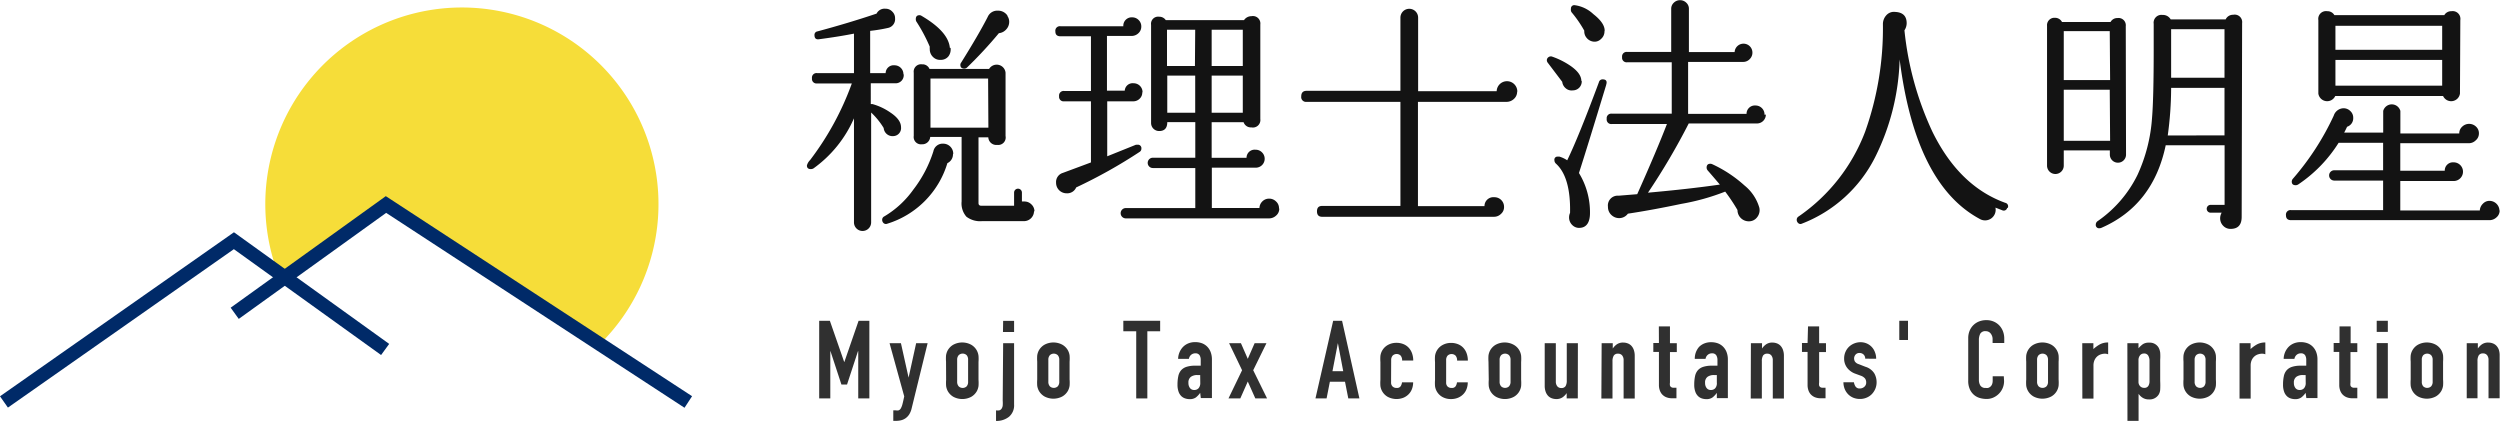 <svg xmlns="http://www.w3.org/2000/svg" viewBox="0 0 281.04 47.31"><defs><style>.cls-1{fill:#303030;}.cls-2{fill:#131313;}.cls-3{fill:#f6dd39;}.cls-4{fill:#002a68;}</style></defs><title>icon_logo</title><g id="レイヤー_2" data-name="レイヤー 2"><g id="レイヤー_1-2" data-name="レイヤー 1"><polygon class="cls-1" points="92.09 36.06 93.29 36.06 94.9 40.69 94.92 40.69 96.52 36.06 97.73 36.06 97.73 44.79 96.48 44.79 96.48 39.48 96.45 39.48 95.22 43.23 94.59 43.23 93.36 39.48 93.34 39.48 93.34 44.79 92.09 44.79 92.09 36.06"/><path class="cls-1" d="M101.28,38.58l.86,3.87h0l.85-3.87h1.29l-1.79,7.3a2.21,2.21,0,0,1-.27.69,1.59,1.59,0,0,1-.41.44,1.47,1.47,0,0,1-.5.23,2.18,2.18,0,0,1-.55.07h-.34V46.13h.28a.93.93,0,0,0,.32,0,.5.5,0,0,0,.24-.21,1.84,1.84,0,0,0,.19-.49c.06-.22.12-.5.2-.87L100,38.58Z"/><path class="cls-1" d="M106.35,40.66a4.61,4.61,0,0,1,0-.7,1.71,1.71,0,0,1,.18-.56,1.68,1.68,0,0,1,.64-.65,2.12,2.12,0,0,1,2,0,1.68,1.68,0,0,1,.64.65A1.72,1.72,0,0,1,110,40a4.67,4.67,0,0,1,0,.7v2a4.68,4.68,0,0,1,0,.7,1.74,1.74,0,0,1-.18.56,1.7,1.7,0,0,1-.64.65,2.14,2.14,0,0,1-2,0,1.7,1.7,0,0,1-.64-.65,1.73,1.73,0,0,1-.18-.56,4.62,4.62,0,0,1,0-.7Zm1.25,2.24a.76.76,0,0,0,.17.53.65.65,0,0,0,.9,0,.76.76,0,0,0,.16-.53V40.46a.76.76,0,0,0-.16-.53.65.65,0,0,0-.9,0,.76.76,0,0,0-.17.53Z"/><path class="cls-1" d="M112.77,38.58H114v6.88a1.68,1.68,0,0,1-.57,1.39,2.25,2.25,0,0,1-1.46.47V46.13a1.22,1.22,0,0,0,.37,0,.47.47,0,0,0,.25-.18.84.84,0,0,0,.13-.35,3.6,3.6,0,0,0,0-.56Zm0-2.51H114v1.25h-1.25Z"/><path class="cls-1" d="M116.6,40.66a4.61,4.61,0,0,1,0-.7,1.71,1.71,0,0,1,.18-.56,1.69,1.69,0,0,1,.64-.65,2.12,2.12,0,0,1,2,0,1.67,1.67,0,0,1,.64.65,1.71,1.71,0,0,1,.18.56,4.6,4.6,0,0,1,0,.7v2a4.61,4.61,0,0,1,0,.7,1.73,1.73,0,0,1-.18.56,1.69,1.69,0,0,1-.64.65,2.14,2.14,0,0,1-2,0,1.7,1.7,0,0,1-.64-.65,1.73,1.73,0,0,1-.18-.56,4.61,4.61,0,0,1,0-.7Zm1.25,2.24a.76.76,0,0,0,.17.53.65.65,0,0,0,.89,0,.76.76,0,0,0,.17-.53V40.46a.76.76,0,0,0-.17-.53.65.65,0,0,0-.89,0,.76.76,0,0,0-.17.53Z"/><polygon class="cls-1" points="127.73 37.24 126.28 37.24 126.28 36.06 130.42 36.06 130.42 37.24 128.98 37.24 128.98 44.79 127.73 44.79 127.73 37.24"/><path class="cls-1" d="M134.92,44.16h0a2.3,2.3,0,0,1-.5.53,1.17,1.17,0,0,1-.7.18,1.63,1.63,0,0,1-.45-.07,1.12,1.12,0,0,1-.44-.24,1.28,1.28,0,0,1-.33-.5,2.28,2.28,0,0,1-.13-.84,4.44,4.44,0,0,1,.09-.93,1.48,1.48,0,0,1,.31-.66,1.37,1.37,0,0,1,.61-.39,3.05,3.05,0,0,1,1-.13h.27l.33,0v-.65a1,1,0,0,0-.13-.53.54.54,0,0,0-.49-.21.71.71,0,0,0-.45.16.76.76,0,0,0-.26.46h-1.21a2,2,0,0,1,.56-1.35,1.77,1.77,0,0,1,.59-.39,2,2,0,0,1,.77-.14,2.2,2.2,0,0,1,.74.12,1.64,1.64,0,0,1,.59.37,1.75,1.75,0,0,1,.4.61,2.33,2.33,0,0,1,.15.86v4.33h-1.25Zm0-2-.34,0a1.23,1.23,0,0,0-.69.19.77.77,0,0,0-.29.69.91.91,0,0,0,.17.58.57.57,0,0,0,.48.22.62.62,0,0,0,.5-.21.88.88,0,0,0,.18-.59Z"/><polygon class="cls-1" points="139.63 41.62 138.17 38.58 139.5 38.58 140.27 40.34 141.04 38.58 142.37 38.58 140.88 41.62 142.44 44.79 141.12 44.79 140.27 42.89 139.43 44.79 138.1 44.79 139.63 41.62"/><path class="cls-1" d="M149.87,36.06h1l1.95,8.73h-1.25l-.37-1.88h-1.7l-.37,1.88h-1.25Zm.53,2.51h0l-.61,3.16H151Z"/><path class="cls-1" d="M156.38,43a.6.6,0,0,0,.17.45.62.62,0,0,0,.45.16.49.49,0,0,0,.47-.21,1.11,1.11,0,0,0,.14-.42h1.25a2.07,2.07,0,0,1-.13.74,1.65,1.65,0,0,1-.37.59,1.77,1.77,0,0,1-.59.4,2.13,2.13,0,0,1-1.77-.1,1.66,1.66,0,0,1-.82-1.21,4.62,4.62,0,0,1,0-.7v-2a4.61,4.61,0,0,1,0-.7,1.66,1.66,0,0,1,.82-1.21,1.94,1.94,0,0,1,1-.25,2,2,0,0,1,.78.15,1.63,1.63,0,0,1,.59.41,1.83,1.83,0,0,1,.37.63,2.39,2.39,0,0,1,.13.8h-1.25a.8.8,0,0,0-.17-.56.65.65,0,0,0-.89,0,.76.76,0,0,0-.17.53Z"/><path class="cls-1" d="M162.57,43a.6.6,0,0,0,.16.45.62.62,0,0,0,.45.16.49.49,0,0,0,.47-.21,1.13,1.13,0,0,0,.14-.42H165a2.07,2.07,0,0,1-.13.74,1.65,1.65,0,0,1-.37.59,1.77,1.77,0,0,1-.59.4,2,2,0,0,1-.77.15,1.93,1.93,0,0,1-1-.24,1.64,1.64,0,0,1-.82-1.21,4.61,4.61,0,0,1,0-.7v-2a4.6,4.6,0,0,1,0-.7,1.64,1.64,0,0,1,.82-1.21,1.93,1.93,0,0,1,1-.25,2,2,0,0,1,.78.15,1.63,1.63,0,0,1,.59.41,1.82,1.82,0,0,1,.37.63,2.39,2.39,0,0,1,.13.8H163.8a.8.8,0,0,0-.17-.56.65.65,0,0,0-.9,0,.76.76,0,0,0-.16.53Z"/><path class="cls-1" d="M167.33,40.66a4.6,4.6,0,0,1,0-.7,1.7,1.7,0,0,1,.18-.56,1.68,1.68,0,0,1,.64-.65,2.12,2.12,0,0,1,2,0A1.64,1.64,0,0,1,171,40a4.6,4.6,0,0,1,0,.7v2a4.61,4.61,0,0,1,0,.7,1.64,1.64,0,0,1-.82,1.21,2.14,2.14,0,0,1-2,0,1.7,1.7,0,0,1-.64-.65,1.72,1.72,0,0,1-.18-.56,4.61,4.61,0,0,1,0-.7Zm1.25,2.24a.76.76,0,0,0,.17.53.65.65,0,0,0,.89,0,.76.76,0,0,0,.17-.53V40.46a.76.76,0,0,0-.17-.53.65.65,0,0,0-.89,0,.76.76,0,0,0-.17.53Z"/><path class="cls-1" d="M177.37,44.79h-1.25v-.6h0a1.78,1.78,0,0,1-.47.48,1.22,1.22,0,0,1-.71.19,1.46,1.46,0,0,1-.47-.08,1.1,1.1,0,0,1-.42-.26,1.34,1.34,0,0,1-.29-.47,2,2,0,0,1-.11-.7V38.58h1.25v4.3a.83.83,0,0,0,.16.54.55.55,0,0,0,.45.2.53.53,0,0,0,.49-.22,1.23,1.23,0,0,0,.13-.64V38.58h1.25Z"/><path class="cls-1" d="M180.05,38.58h1.25v.6h0a1.8,1.8,0,0,1,.47-.48,1.22,1.22,0,0,1,.71-.19,1.43,1.43,0,0,1,.47.08,1.09,1.09,0,0,1,.42.26,1.3,1.3,0,0,1,.29.47,2,2,0,0,1,.11.71v4.77h-1.25v-4.3a.83.83,0,0,0-.16-.54.56.56,0,0,0-.46-.2.53.53,0,0,0-.49.22,1.23,1.23,0,0,0-.14.64v4.18h-1.25Z"/><path class="cls-1" d="M186.48,36.69h1.25v1.89h.77v1h-.77V43a1.1,1.1,0,0,0,0,.34.36.36,0,0,0,.14.18.51.51,0,0,0,.24.07h.35v1.18H188a1.68,1.68,0,0,1-.72-.13,1.31,1.31,0,0,1-.46-.34,1.37,1.37,0,0,1-.25-.47,1.76,1.76,0,0,1-.08-.51V39.56h-.63v-1h.63Z"/><path class="cls-1" d="M193,44.16h0a2.29,2.29,0,0,1-.5.53,1.17,1.17,0,0,1-.7.18,1.64,1.64,0,0,1-.45-.07,1.11,1.11,0,0,1-.43-.24,1.27,1.27,0,0,1-.33-.5,2.28,2.28,0,0,1-.13-.84,4.43,4.43,0,0,1,.09-.93,1.45,1.45,0,0,1,.31-.66,1.36,1.36,0,0,1,.61-.39,3.05,3.05,0,0,1,1-.13h.27l.33,0v-.65a1,1,0,0,0-.14-.53.54.54,0,0,0-.49-.21.7.7,0,0,0-.45.16.74.74,0,0,0-.26.46h-1.21A2,2,0,0,1,191,39a1.78,1.78,0,0,1,.59-.39,2,2,0,0,1,.77-.14,2.19,2.19,0,0,1,.74.12,1.65,1.65,0,0,1,.59.37,1.76,1.76,0,0,1,.4.61,2.31,2.31,0,0,1,.15.86v4.33H193Zm0-2-.34,0a1.23,1.23,0,0,0-.69.19.77.77,0,0,0-.29.69.91.91,0,0,0,.17.58.57.57,0,0,0,.48.22.62.62,0,0,0,.5-.21A.87.87,0,0,0,193,43Z"/><path class="cls-1" d="M196.83,38.58h1.25v.6h0a1.79,1.79,0,0,1,.47-.48,1.22,1.22,0,0,1,.7-.19,1.44,1.44,0,0,1,.47.08,1.08,1.08,0,0,1,.42.26,1.31,1.31,0,0,1,.29.47,2,2,0,0,1,.11.71v4.77h-1.25v-4.3a.84.84,0,0,0-.16-.54.55.55,0,0,0-.45-.2.53.53,0,0,0-.49.22,1.24,1.24,0,0,0-.13.64v4.18h-1.25Z"/><path class="cls-1" d="M203.25,36.69h1.25v1.89h.77v1h-.77V43a1.09,1.09,0,0,0,0,.34.35.35,0,0,0,.13.18.51.51,0,0,0,.24.07h.35v1.18h-.51a1.68,1.68,0,0,1-.72-.13,1.31,1.31,0,0,1-.46-.34,1.36,1.36,0,0,1-.25-.47,1.76,1.76,0,0,1-.08-.51V39.56h-.63v-1h.63Z"/><path class="cls-1" d="M209.68,40.32a.62.62,0,0,0-.2-.48.66.66,0,0,0-.43-.16.56.56,0,0,0-.46.19.66.66,0,0,0-.16.43.74.74,0,0,0,.09.34.81.81,0,0,0,.44.3l.74.29a1.79,1.79,0,0,1,1,.74,2,2,0,0,1,.26,1,1.89,1.89,0,0,1-.14.73,2,2,0,0,1-.39.6,1.76,1.76,0,0,1-.59.4,1.88,1.88,0,0,1-.75.15,2,2,0,0,1-.7-.12,1.74,1.74,0,0,1-.58-.36,1.81,1.81,0,0,1-.41-.58,2.05,2.05,0,0,1-.17-.82h1.18a1.2,1.2,0,0,0,.18.48.54.54,0,0,0,.5.22.73.73,0,0,0,.48-.18.61.61,0,0,0,.22-.5.74.74,0,0,0-.13-.44,1.09,1.09,0,0,0-.49-.32l-.6-.22a2,2,0,0,1-.92-.66,1.68,1.68,0,0,1-.34-1.06,1.8,1.8,0,0,1,.15-.73,1.78,1.78,0,0,1,.4-.58,1.86,1.86,0,0,1,.58-.37,1.88,1.88,0,0,1,.71-.14,1.76,1.76,0,0,1,.7.14,1.69,1.69,0,0,1,.93,1,1.9,1.9,0,0,1,.13.72Z"/><rect class="cls-1" x="213.51" y="36.06" width="0.98" height="2.16"/><path class="cls-1" d="M225.29,42.84a2,2,0,0,1-.15.77,2,2,0,0,1-.42.64,2.06,2.06,0,0,1-.63.44,1.84,1.84,0,0,1-.78.16,2.81,2.81,0,0,1-.72-.1,1.76,1.76,0,0,1-.66-.34,1.82,1.82,0,0,1-.48-.63,2.27,2.27,0,0,1-.19-1V38a2.13,2.13,0,0,1,.15-.8,1.86,1.86,0,0,1,.42-.64,1.89,1.89,0,0,1,.64-.42,2.15,2.15,0,0,1,.83-.15,2,2,0,0,1,.8.15,1.89,1.89,0,0,1,.64.43,2,2,0,0,1,.42.66,2.25,2.25,0,0,1,.15.84v.49H224v-.42a1,1,0,0,0-.21-.64.68.68,0,0,0-.56-.27.64.64,0,0,0-.62.29,1.53,1.53,0,0,0-.15.73v4.46a1.17,1.17,0,0,0,.17.64.66.66,0,0,0,.6.26.92.92,0,0,0,.26,0,.73.73,0,0,0,.26-.14.7.7,0,0,0,.19-.27,1.09,1.09,0,0,0,.07-.43V42.3h1.25Z"/><path class="cls-1" d="M227.78,40.66a4.61,4.61,0,0,1,0-.7,1.65,1.65,0,0,1,.82-1.21,2.12,2.12,0,0,1,2,0,1.64,1.64,0,0,1,.82,1.21,4.61,4.61,0,0,1,0,.7v2a4.61,4.61,0,0,1,0,.7,1.64,1.64,0,0,1-.82,1.21,2.14,2.14,0,0,1-2,0,1.66,1.66,0,0,1-.82-1.21,4.62,4.62,0,0,1,0-.7ZM229,42.9a.76.76,0,0,0,.17.53.65.65,0,0,0,.89,0,.75.75,0,0,0,.17-.53V40.46a.76.76,0,0,0-.17-.53.65.65,0,0,0-.89,0,.76.76,0,0,0-.17.53Z"/><path class="cls-1" d="M234.08,38.58h1.25v.66a3.83,3.83,0,0,1,.75-.54,1.92,1.92,0,0,1,.91-.2v1.33a1,1,0,0,0-.38-.07,1.49,1.49,0,0,0-.42.07,1.17,1.17,0,0,0-.42.23,1.22,1.22,0,0,0-.31.42,1.46,1.46,0,0,0-.12.64v3.69h-1.25Z"/><path class="cls-1" d="M239.15,38.58h1.25v.57a3,3,0,0,1,.48-.45,1.17,1.17,0,0,1,.71-.18,1.14,1.14,0,0,1,1.09.59,1.69,1.69,0,0,1,.16.52,5.52,5.52,0,0,1,0,.82v2.37a9.72,9.72,0,0,1,0,1,1.25,1.25,0,0,1-.16.52,1.19,1.19,0,0,1-1.11.56,1.29,1.29,0,0,1-.66-.16,1.53,1.53,0,0,1-.5-.47h0v3.08h-1.25Zm2.49,2a1.13,1.13,0,0,0-.15-.61.51.51,0,0,0-.47-.23.55.55,0,0,0-.45.21.86.86,0,0,0-.17.56v2.42a.68.68,0,0,0,.18.48.59.59,0,0,0,.45.19.51.51,0,0,0,.48-.22,1,1,0,0,0,.13-.52Z"/><path class="cls-1" d="M245.46,40.66a4.6,4.6,0,0,1,0-.7,1.65,1.65,0,0,1,.82-1.21,2.12,2.12,0,0,1,2,0,1.64,1.64,0,0,1,.82,1.21,4.54,4.54,0,0,1,0,.7v2a4.55,4.55,0,0,1,0,.7,1.64,1.64,0,0,1-.82,1.21,2.14,2.14,0,0,1-2,0,1.65,1.65,0,0,1-.82-1.21,4.61,4.61,0,0,1,0-.7Zm1.25,2.24a.75.75,0,0,0,.17.53.65.65,0,0,0,.89,0,.76.76,0,0,0,.17-.53V40.46a.76.76,0,0,0-.17-.53.65.65,0,0,0-.89,0,.76.76,0,0,0-.17.53Z"/><path class="cls-1" d="M251.76,38.58H253v.66a3.85,3.85,0,0,1,.75-.54,1.92,1.92,0,0,1,.91-.2v1.33a1,1,0,0,0-.38-.07,1.49,1.49,0,0,0-.42.07,1.17,1.17,0,0,0-.42.23,1.24,1.24,0,0,0-.31.42,1.47,1.47,0,0,0-.12.64v3.69h-1.25Z"/><path class="cls-1" d="M259.19,44.16h0a2.29,2.29,0,0,1-.5.53,1.17,1.17,0,0,1-.7.18,1.63,1.63,0,0,1-.45-.07,1.11,1.11,0,0,1-.43-.24,1.28,1.28,0,0,1-.33-.5,2.3,2.3,0,0,1-.13-.84,4.4,4.4,0,0,1,.09-.93,1.45,1.45,0,0,1,.31-.66,1.36,1.36,0,0,1,.61-.39,3.05,3.05,0,0,1,1-.13h.27l.33,0v-.65a1,1,0,0,0-.13-.53.54.54,0,0,0-.49-.21.7.7,0,0,0-.45.16.75.75,0,0,0-.26.46h-1.21a2,2,0,0,1,.56-1.35,1.78,1.78,0,0,1,.59-.39,2,2,0,0,1,.77-.14,2.19,2.19,0,0,1,.74.12,1.65,1.65,0,0,1,.59.37,1.77,1.77,0,0,1,.4.61,2.3,2.3,0,0,1,.15.86v4.33h-1.25Zm0-2-.34,0a1.23,1.23,0,0,0-.69.19.77.77,0,0,0-.29.69.91.91,0,0,0,.17.58.57.57,0,0,0,.48.22.62.62,0,0,0,.5-.21.87.87,0,0,0,.18-.59Z"/><path class="cls-1" d="M263,36.69h1.25v1.89H265v1h-.77V43a1.1,1.1,0,0,0,0,.34.36.36,0,0,0,.14.18.51.51,0,0,0,.24.07H265v1.18h-.52a1.67,1.67,0,0,1-.72-.13,1.31,1.31,0,0,1-.46-.34,1.36,1.36,0,0,1-.25-.47,1.78,1.78,0,0,1-.08-.51V39.56h-.63v-1H263Z"/><path class="cls-1" d="M267.18,36.06h1.25v1.25h-1.25Zm0,2.51h1.25v6.22h-1.25Z"/><path class="cls-1" d="M271,40.66a4.54,4.54,0,0,1,0-.7,1.64,1.64,0,0,1,.82-1.21,2.12,2.12,0,0,1,2,0,1.67,1.67,0,0,1,.64.65,1.7,1.7,0,0,1,.18.56,4.6,4.6,0,0,1,0,.7v2a4.61,4.61,0,0,1,0,.7,1.71,1.71,0,0,1-.18.56,1.69,1.69,0,0,1-.64.65,2.14,2.14,0,0,1-2,0,1.64,1.64,0,0,1-.82-1.21,4.55,4.55,0,0,1,0-.7Zm1.25,2.24a.76.76,0,0,0,.16.53.65.65,0,0,0,.89,0,.76.76,0,0,0,.17-.53V40.46a.76.76,0,0,0-.17-.53.65.65,0,0,0-.89,0,.76.76,0,0,0-.16.53Z"/><path class="cls-1" d="M277.3,38.58h1.25v.6h0a1.8,1.8,0,0,1,.47-.48,1.22,1.22,0,0,1,.71-.19,1.43,1.43,0,0,1,.47.08,1.09,1.09,0,0,1,.42.26,1.31,1.31,0,0,1,.29.47A2,2,0,0,1,281,40v4.77h-1.25v-4.3a.83.83,0,0,0-.16-.54.55.55,0,0,0-.45-.2.53.53,0,0,0-.49.22,1.24,1.24,0,0,0-.14.64v4.18H277.3Z"/><path class="cls-2" d="M101.59,8.36a.91.91,0,0,1-1,1h-2.7V11.7l.19,0a6.66,6.66,0,0,1,2,.94q1.21.8,1.21,1.66a.9.9,0,0,1-.85,1,1,1,0,0,1-1.1-.91,8.32,8.32,0,0,0-1.41-1.74V25A.91.91,0,0,1,96,25V13.3a13.61,13.61,0,0,1-4.55,5.63.58.58,0,0,1-.3.08c-.3,0-.44-.14-.44-.41a1.37,1.37,0,0,1,.36-.61,32.24,32.24,0,0,0,4.69-8.61H91.86a.51.51,0,0,1-.58-.58.51.51,0,0,1,.58-.58H96V3.78q-1.65.33-3.92.63-.52.08-.52-.47a.39.39,0,0,1,.33-.41q3.5-.94,6.65-2a1,1,0,0,1,1-.55,1,1,0,0,1,.76.32,1,1,0,0,1,.32.76,1,1,0,0,1-.8,1.08,17.71,17.71,0,0,1-2,.33l0,4.75h1.74a.9.9,0,0,1,1-.88,1,1,0,0,1,1,1m5.57,9a1.09,1.09,0,0,1-.63,1,10.19,10.19,0,0,1-6.76,6.81.39.39,0,0,1-.41-.07.49.49,0,0,1-.16-.37.42.42,0,0,1,.25-.39,10.71,10.71,0,0,0,3.25-3A13.91,13.91,0,0,0,104.93,17a1.06,1.06,0,0,1,1.1-.85,1.13,1.13,0,0,1,1.13,1.13m9.08,6.45a1.13,1.13,0,0,1-1.13,1.13h-4.72a2.54,2.54,0,0,1-1.75-.5,2.26,2.26,0,0,1-.54-1.71V15.39h-3.53a.89.89,0,0,1-.94.83.82.82,0,0,1-.91-.94V8.17a.83.83,0,0,1,.94-.94.85.85,0,0,1,.83.52h6.7a1,1,0,0,1,1.85.42v7.12a.84.84,0,0,1-.94,1,.9.9,0,0,1-1-.85H110v7.39c0,.2.11.3.33.3H114V21.65a.44.44,0,1,1,.88,0v1l.28,0a1.1,1.1,0,0,1,.79.33,1.07,1.07,0,0,1,.34.8m-9.43-18.4a1.29,1.29,0,0,1-.23.94,1.08,1.08,0,0,1-.87.41,1.11,1.11,0,0,1-.88-.33,1.2,1.2,0,0,1-.36-.88,1.35,1.35,0,0,1,0-.27A18.32,18.32,0,0,0,103,2.4a.57.57,0,0,1-.05-.25q0-.44.41-.44a.4.4,0,0,1,.25.08q3,1.76,3.17,3.59m4.3,3.45H104.6v5.52h6.51Zm2.15-7.06a1.14,1.14,0,0,1,.22.69,1.23,1.23,0,0,1-.33.84,1.25,1.25,0,0,1-.83.43,48,48,0,0,1-3.56,3.84.45.45,0,0,1-.33.14c-.29,0-.44-.14-.44-.41a.4.4,0,0,1,.08-.25q2-3.2,3-5.16a1.16,1.16,0,0,1,1.13-.69,1.25,1.25,0,0,1,1.1.58"/><path class="cls-2" d="M128.41,10.4a.93.93,0,0,1-.3.7,1,1,0,0,1-.74.29h-2.9v6.18l3.23-1.3.17,0a.39.39,0,0,1,.44.44.42.42,0,0,1-.19.36,56.78,56.78,0,0,1-7.14,4,1.09,1.09,0,0,1-1.07.66,1.18,1.18,0,0,1-1.19-1.19,1.07,1.07,0,0,1,.75-1.1q2-.74,3.17-1.18V11.39h-3a.51.51,0,0,1-.58-.58.51.51,0,0,1,.58-.58h3V4.08h-3.42c-.39,0-.58-.18-.58-.55a.51.51,0,0,1,.58-.58h7.06a.94.94,0,0,1,1-1,1,1,0,0,1,.72.3,1,1,0,0,1,.3.74,1,1,0,0,1-.33.75,1.1,1.1,0,0,1-.77.3h-2.76v6.15h2a.89.89,0,0,1,1-.83,1,1,0,0,1,1,1m15.37,13.08a1,1,0,0,1-.35.79,1.16,1.16,0,0,1-.81.32H126.56a.58.58,0,1,1,0-1.16h7.81V18.89h-4.77a.58.58,0,1,1,0-1.16h4.77v-4h-3.15q0,1-.91,1a.9.9,0,0,1-.91-.91V2.79a.8.8,0,0,1,.91-.91.87.87,0,0,1,.74.38h8.8a1,1,0,0,1,.83-.44.84.84,0,0,1,1,.94V13.38a.84.84,0,0,1-1,.94.86.86,0,0,1-.88-.58h-3.59v4h3.92a.91.91,0,0,1,1-.91,1,1,0,0,1,.74.3,1,1,0,0,1,.3.72,1,1,0,0,1-1,1h-4.94v4.53h5.35a1.09,1.09,0,0,1,.34-.75,1.06,1.06,0,0,1,.76-.3,1.08,1.08,0,0,1,.77.32,1,1,0,0,1,.33.79M134.36,3.34h-3.17V7.42h3.14Zm0,5.16h-3.14v4.17h3.14Zm5.35-5.16h-3.5V7.42h3.5Zm0,5.16h-3.5v4.17h3.5Z"/><path class="cls-2" d="M170.55,10.29a1.08,1.08,0,0,1-.36.83,1.21,1.21,0,0,1-.86.33h-9.93V23.17h7.48a1,1,0,0,1,1.1-1,1.08,1.08,0,0,1,1.1,1.1,1,1,0,0,1-.34.77,1.1,1.1,0,0,1-.79.33H148.63q-.58,0-.58-.61c0-.41.19-.61.58-.61h8.8V11.45H146.89a.54.54,0,0,1-.61-.61q0-.63.61-.63h10.54V2a1,1,0,0,1,.29-.72,1,1,0,0,1,1.41,0,1,1,0,0,1,.29.72v8.25h8.83a1.16,1.16,0,0,1,2.32.08"/><path class="cls-2" d="M177.81,9.08a1,1,0,0,1-1,1.08,1,1,0,0,1-.79-.23,1.1,1.1,0,0,1-.4-.73L174,7.06a.47.47,0,0,1-.11-.3.41.41,0,0,1,.18-.33.44.44,0,0,1,.43-.06,8.73,8.73,0,0,1,2,1q1.27.86,1.27,1.74m2.79.44q-2.1,6.92-3.06,9.9a8.45,8.45,0,0,1,1.24,4.5c0,1-.36,1.6-1.08,1.66a1.08,1.08,0,0,1-.9-.3,1.17,1.17,0,0,1-.37-.88,1.22,1.22,0,0,1,.11-.5q.08-4-1.57-5.52a.53.53,0,0,1-.19-.41.34.34,0,0,1,.39-.39.62.62,0,0,1,.19,0,3.33,3.33,0,0,1,.86.41q1.3-2.68,3.56-8.77a.42.42,0,0,1,.41-.33q.61,0,.41.61m-.19-6a1.11,1.11,0,0,1-.4.86,1,1,0,0,1-.9.28,1.16,1.16,0,0,1-.72-.43,1.11,1.11,0,0,1-.25-.79,13.12,13.12,0,0,0-1.43-2.07A.51.51,0,0,1,176.6,1,.37.37,0,0,1,177,.58a3.76,3.76,0,0,1,2.11,1q1.28,1,1.28,1.86m18.12,9.44a1,1,0,0,1-1,1h-7.67a75.24,75.24,0,0,1-4.58,7.78q4.61-.41,8.08-.91-.85-1-1.35-1.57a.52.52,0,0,1-.14-.33c0-.29.14-.44.41-.44a.54.54,0,0,1,.25.06,14.42,14.42,0,0,1,3.61,2.39,5,5,0,0,1,1.66,2.5,1.27,1.27,0,0,1-.25,1.06,1.14,1.14,0,0,1-.94.46,1.27,1.27,0,0,1-1.27-1.27,20.31,20.31,0,0,0-1.38-2.07A25.31,25.31,0,0,1,189,22.92q-3.28.69-6,1.1a1.2,1.2,0,0,1-1,.5,1.24,1.24,0,0,1-.77-.28,1.23,1.23,0,0,1-.47-1A1.1,1.1,0,0,1,181.95,22l2.1-.17q2.23-5,3.34-7.89H181.2a.51.51,0,0,1-.58-.58.51.51,0,0,1,.58-.58h6.73V7h-5a.51.51,0,0,1-.58-.58.51.51,0,0,1,.58-.58h4.94V1a.91.91,0,0,1,.29-.69,1,1,0,0,1,1.41,0,.91.91,0,0,1,.29.69V5.85H195a1,1,0,0,1,1-.94,1,1,0,0,1,1,1,1,1,0,0,1-.3.73,1,1,0,0,1-.72.32h-6.21V12.8h6.57a.93.93,0,0,1,1-.94,1,1,0,0,1,.73.3,1,1,0,0,1,.29.74"/><path class="cls-2" d="M225.64,23.36a.39.39,0,0,1-.55.28l-.77-.3a1.19,1.19,0,0,1-1.77,1.27q-7.23-3.89-9-17.93a26.2,26.2,0,0,1-2.76,11,15.44,15.44,0,0,1-8.25,7.47.35.35,0,0,1-.39-.07.49.49,0,0,1-.17-.37.43.43,0,0,1,.22-.38,20.3,20.3,0,0,0,7.47-9.52,34.69,34.69,0,0,0,2-12.08,1.47,1.47,0,0,1,.37-1,1.14,1.14,0,0,1,1-.39q1.3.06,1.3,1.27a1.46,1.46,0,0,1-.25.8,35.37,35.37,0,0,0,3.14,11.39q3,6.12,8.19,8a.4.4,0,0,1,.28.58"/><path class="cls-2" d="M239,17.38a.91.91,0,1,1-1.82,0v-.47H232v1.71a.94.94,0,0,1-1.88,0V2.9A.83.83,0,0,1,231,2a.88.88,0,0,1,.8.47h5.46a.86.86,0,0,1,.77-.44.82.82,0,0,1,.94.91ZM237.17,3.5H232V9h5.21Zm0,6.59H232v5.74h5.21ZM252,24.38q0,1.35-1.24,1.35a1.11,1.11,0,0,1-.85-.36,1.18,1.18,0,0,1-.33-.83,1.3,1.3,0,0,1,.17-.63h-1.24a.44.44,0,0,1,0-.88h1.57v-6.7h-6.62q-1.41,6.73-7.2,9.27a.66.66,0,0,1-.25.06.37.37,0,0,1-.41-.42.48.48,0,0,1,.22-.39,13.57,13.57,0,0,0,4.47-5.19,18.23,18.23,0,0,0,1.63-6.37q.19-2.21.19-7.75V2.68a.88.88,0,0,1,1-1,1,1,0,0,1,.91.5h6.18a.91.91,0,0,1,.85-.52.84.84,0,0,1,1,.94Zm-1.93-9.16V9.88h-6a39.46,39.46,0,0,1-.38,5.35Zm0-11.94h-6V8.74h6Z"/><path class="cls-2" d="M281,23.64a1,1,0,0,1-.35.79,1.16,1.16,0,0,1-.81.32H257.56q-.58,0-.58-.55a.51.51,0,0,1,.58-.58H267.9V20.3h-5.49a.58.58,0,0,1,0-1.16h5.49V16.05h-5a15.66,15.66,0,0,1-4.55,4.69.53.53,0,0,1-.28.08c-.3,0-.44-.14-.44-.41a.51.51,0,0,1,.14-.33A30,30,0,0,0,262.35,13a1.19,1.19,0,0,1,1.08-.83,1.07,1.07,0,0,1,.79.32,1,1,0,0,1,.32.76,1,1,0,0,1-.69,1c-.13.28-.24.5-.33.66h4.39V12.47a1,1,0,0,1,1.93,0V15h6.62a1,1,0,0,1,.33-.76,1.12,1.12,0,0,1,1.56,0,1,1,0,0,1,.32.76,1,1,0,0,1-.35.77,1.1,1.1,0,0,1-.79.33h-7.7v3.09h5a.92.92,0,0,1,1-.94,1,1,0,1,1,0,2.1h-6v3.31h8.94a1.13,1.13,0,0,1,.35-.76,1,1,0,0,1,.76-.32,1.13,1.13,0,0,1,1.1,1.1m-4.44-13.16a1,1,0,0,1-1.9.27H262.52a1,1,0,0,1-1.9-.27V2.26a.87.87,0,0,1,1-1,.89.89,0,0,1,.8.44h12.36a.89.89,0,0,1,.8-.44.87.87,0,0,1,1,1Zm-2-7.62h-12V5.6h12Zm0,3.84h-12V9.63h12Z"/><path class="cls-3" d="M37.73,27.06l6.14-3.75L67.43,38.69a22.1,22.1,0,1,0-35.89-7.21Z"/><polygon class="cls-4" points="0.89 45.82 0 44.55 26.3 26.11 43.75 38.66 42.84 39.91 26.29 28.01 0.89 45.82"/><polygon class="cls-4" points="76.95 45.84 43.41 23.93 26.84 35.85 25.93 34.59 43.37 22.05 77.8 44.54 76.95 45.84"/></g></g></svg>